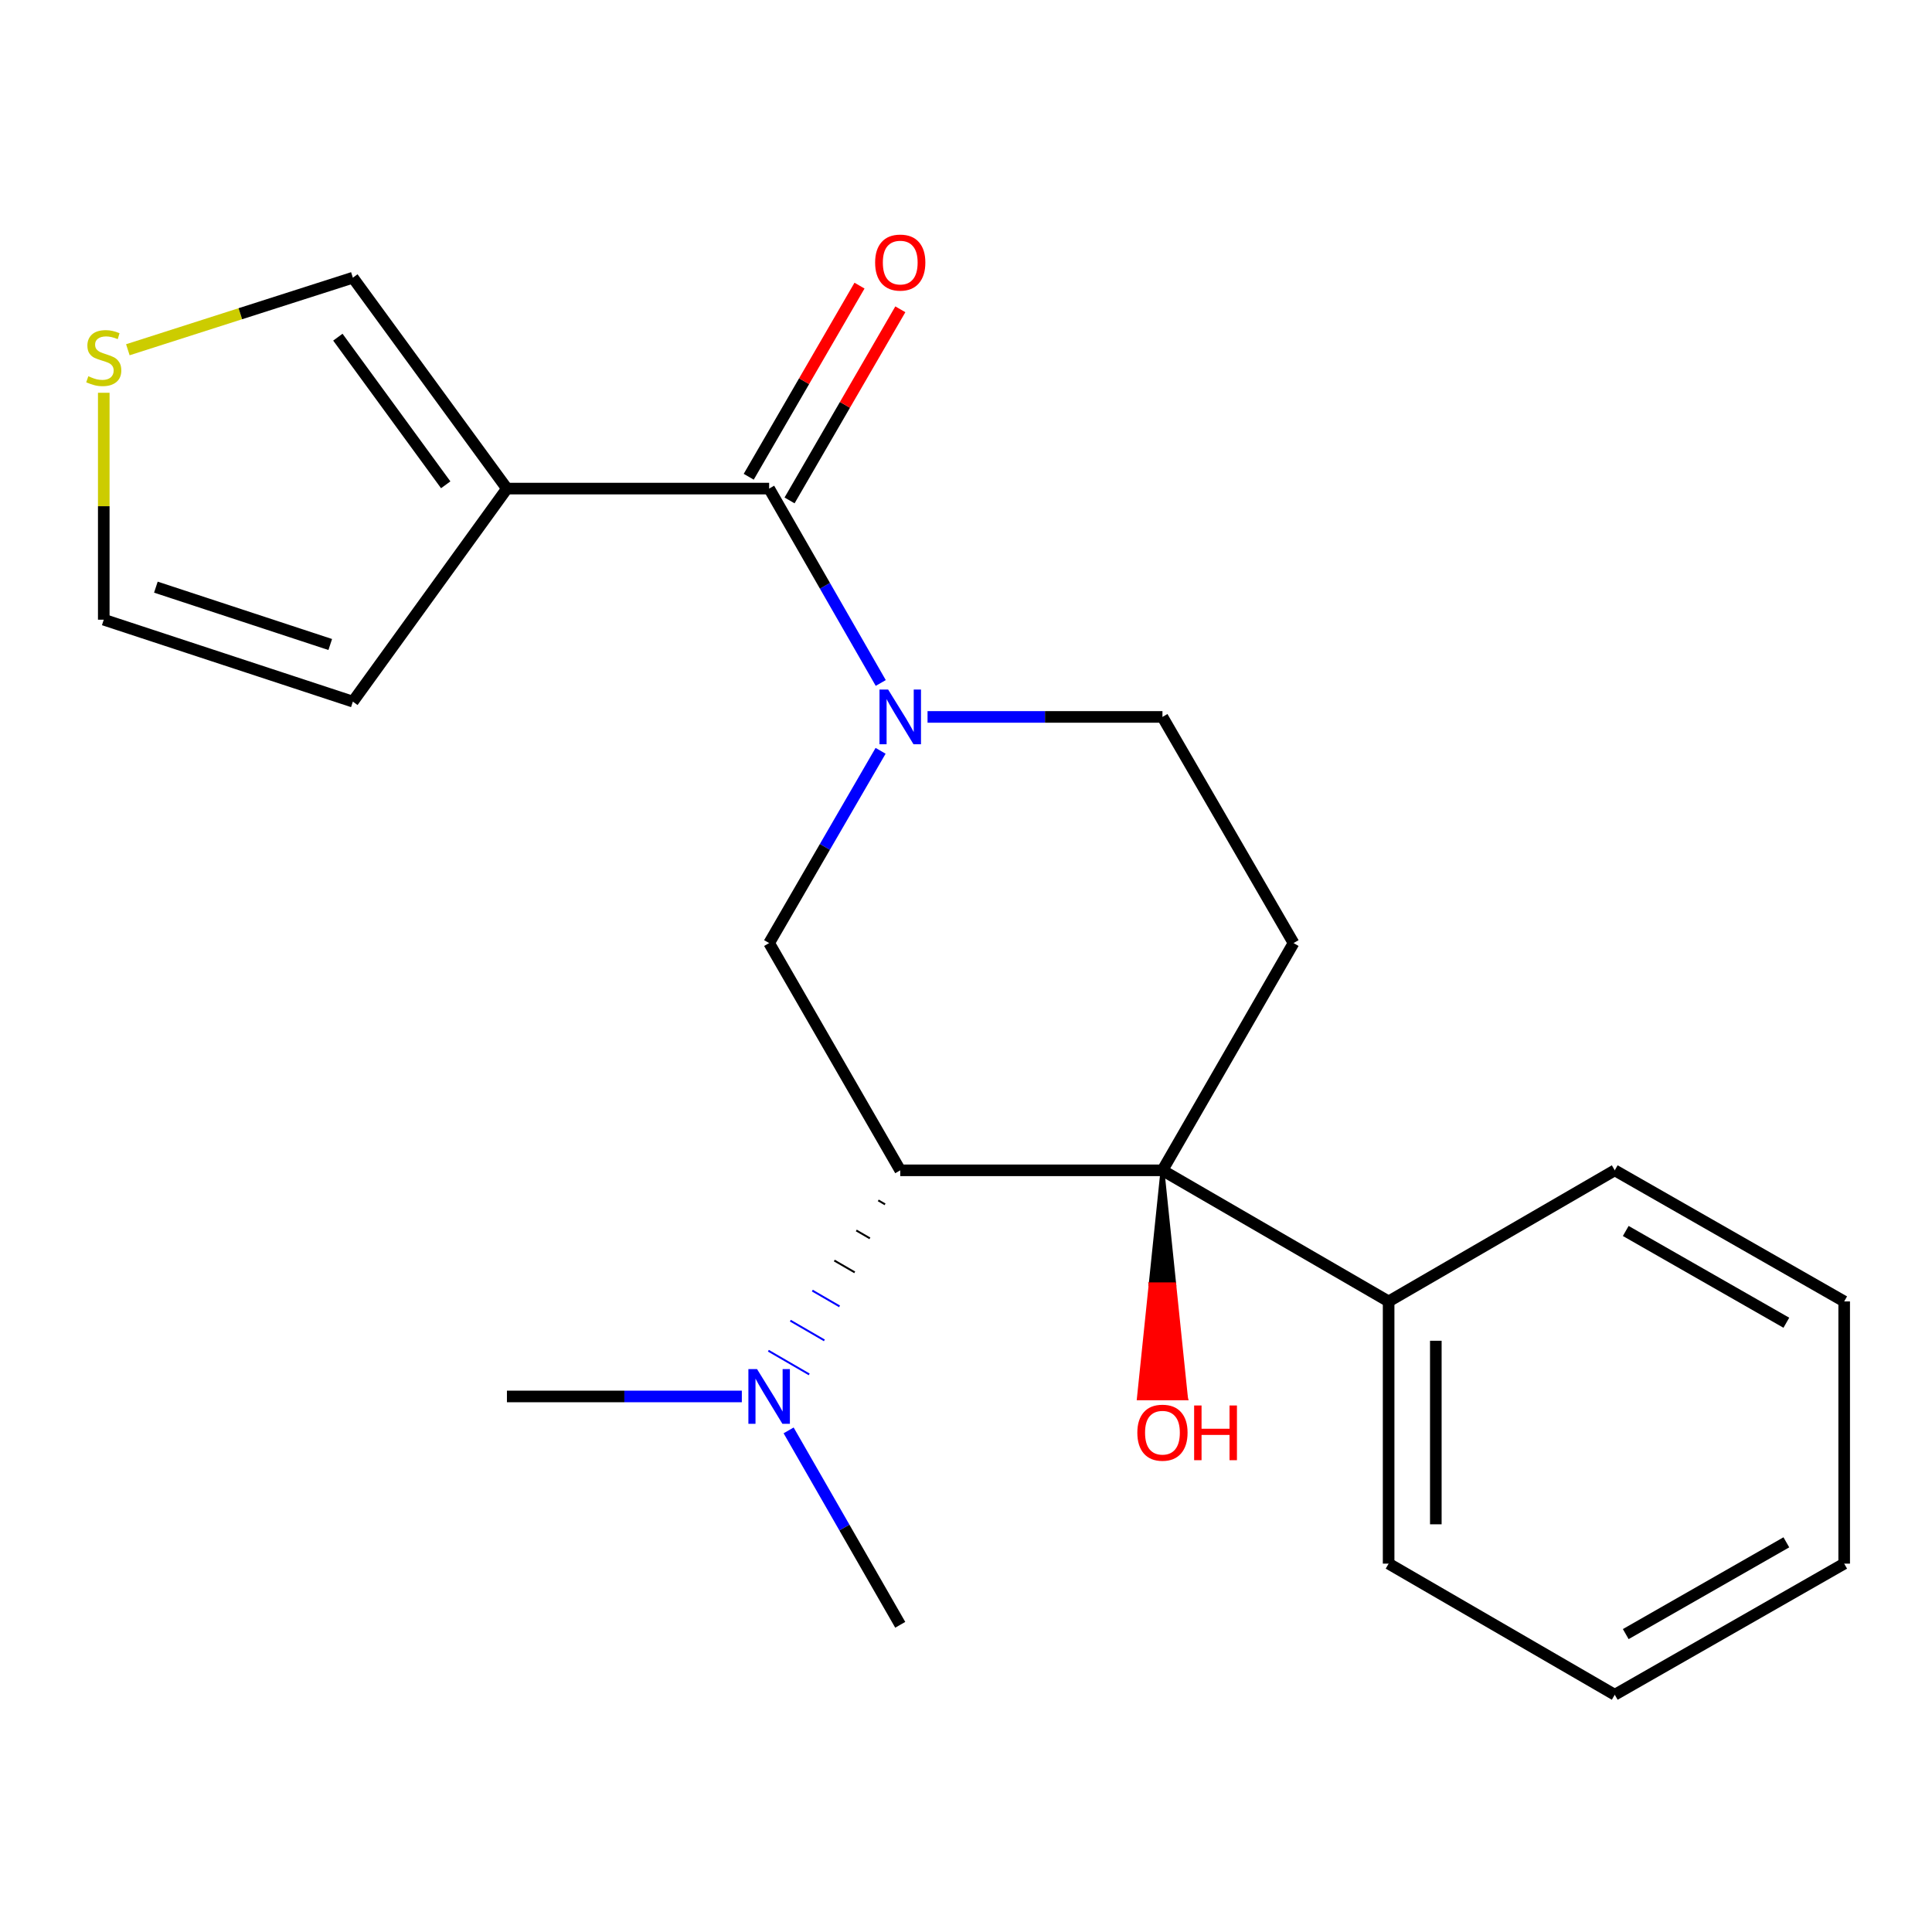 <?xml version='1.0' encoding='iso-8859-1'?>
<svg version='1.1' baseProfile='full'
              xmlns='http://www.w3.org/2000/svg'
                      xmlns:rdkit='http://www.rdkit.org/xml'
                      xmlns:xlink='http://www.w3.org/1999/xlink'
                  xml:space='preserve'
width='1000px' height='1000px' viewBox='0 0 1000 1000'>
<!-- END OF HEADER -->
<rect style='opacity:1.0;fill:#FFFFFF;stroke:none' width='1000' height='1000' x='0' y='0'> </rect>
<path class='bond-2' d='M 455.877,353.509 L 426.991,303.201' style='fill:none;fill-rule:evenodd;stroke:#0000FF;stroke-width:6px;stroke-linecap:butt;stroke-linejoin:miter;stroke-opacity:1' />
<path class='bond-2' d='M 426.991,303.201 L 398.105,252.894' style='fill:none;fill-rule:evenodd;stroke:#000000;stroke-width:6px;stroke-linecap:butt;stroke-linejoin:miter;stroke-opacity:1' />
<path class='bond-4' d='M 455.794,388.619 L 426.949,438.376' style='fill:none;fill-rule:evenodd;stroke:#0000FF;stroke-width:6px;stroke-linecap:butt;stroke-linejoin:miter;stroke-opacity:1' />
<path class='bond-4' d='M 426.949,438.376 L 398.105,488.132' style='fill:none;fill-rule:evenodd;stroke:#000000;stroke-width:6px;stroke-linecap:butt;stroke-linejoin:miter;stroke-opacity:1' />
<path class='bond-6' d='M 480.096,371.076 L 540.888,371.076' style='fill:none;fill-rule:evenodd;stroke:#0000FF;stroke-width:6px;stroke-linecap:butt;stroke-linejoin:miter;stroke-opacity:1' />
<path class='bond-6' d='M 540.888,371.076 L 601.681,371.076' style='fill:none;fill-rule:evenodd;stroke:#000000;stroke-width:6px;stroke-linecap:butt;stroke-linejoin:miter;stroke-opacity:1' />
<path class='bond-0' d='M 465.963,605.759 L 398.105,488.132' style='fill:none;fill-rule:evenodd;stroke:#000000;stroke-width:6px;stroke-linecap:butt;stroke-linejoin:miter;stroke-opacity:1' />
<path class='bond-9' d='M 454.587,621.321 L 458.11,623.363' style='fill:none;fill-rule:evenodd;stroke:#000000;stroke-width:1.0px;stroke-linecap:butt;stroke-linejoin:miter;stroke-opacity:1' />
<path class='bond-9' d='M 443.212,636.883 L 450.256,640.968' style='fill:none;fill-rule:evenodd;stroke:#000000;stroke-width:1.0px;stroke-linecap:butt;stroke-linejoin:miter;stroke-opacity:1' />
<path class='bond-9' d='M 431.836,652.446 L 442.403,658.572' style='fill:none;fill-rule:evenodd;stroke:#000000;stroke-width:1.0px;stroke-linecap:butt;stroke-linejoin:miter;stroke-opacity:1' />
<path class='bond-9' d='M 420.46,668.008 L 434.549,676.176' style='fill:none;fill-rule:evenodd;stroke:#0000FF;stroke-width:1.0px;stroke-linecap:butt;stroke-linejoin:miter;stroke-opacity:1' />
<path class='bond-9' d='M 409.084,683.57 L 426.696,693.781' style='fill:none;fill-rule:evenodd;stroke:#0000FF;stroke-width:1.0px;stroke-linecap:butt;stroke-linejoin:miter;stroke-opacity:1' />
<path class='bond-9' d='M 397.708,699.132 L 418.842,711.385' style='fill:none;fill-rule:evenodd;stroke:#0000FF;stroke-width:1.0px;stroke-linecap:butt;stroke-linejoin:miter;stroke-opacity:1' />
<path class='bond-22' d='M 465.963,605.759 L 601.681,605.759' style='fill:none;fill-rule:evenodd;stroke:#000000;stroke-width:6px;stroke-linecap:butt;stroke-linejoin:miter;stroke-opacity:1' />
<path class='bond-1' d='M 601.681,605.759 L 669.539,488.132' style='fill:none;fill-rule:evenodd;stroke:#000000;stroke-width:6px;stroke-linecap:butt;stroke-linejoin:miter;stroke-opacity:1' />
<path class='bond-12' d='M 601.681,605.759 L 718.75,673.617' style='fill:none;fill-rule:evenodd;stroke:#000000;stroke-width:6px;stroke-linecap:butt;stroke-linejoin:miter;stroke-opacity:1' />
<path class='bond-14' d='M 601.681,605.759 L 595.573,664.761 L 607.788,664.761 Z' style='fill:#000000;fill-rule:evenodd;fill-opacity:1;stroke:#000000;stroke-width:2px;stroke-linecap:butt;stroke-linejoin:miter;stroke-opacity:1;' />
<path class='bond-14' d='M 595.573,664.761 L 613.895,723.763 L 589.466,723.763 Z' style='fill:#FF0000;fill-rule:evenodd;fill-opacity:1;stroke:#FF0000;stroke-width:2px;stroke-linecap:butt;stroke-linejoin:miter;stroke-opacity:1;' />
<path class='bond-14' d='M 595.573,664.761 L 607.788,664.761 L 613.895,723.763 Z' style='fill:#FF0000;fill-rule:evenodd;fill-opacity:1;stroke:#FF0000;stroke-width:2px;stroke-linecap:butt;stroke-linejoin:miter;stroke-opacity:1;' />
<path class='bond-3' d='M 398.105,252.894 L 262.387,252.894' style='fill:none;fill-rule:evenodd;stroke:#000000;stroke-width:6px;stroke-linecap:butt;stroke-linejoin:miter;stroke-opacity:1' />
<path class='bond-11' d='M 408.672,259.019 L 437.343,209.556' style='fill:none;fill-rule:evenodd;stroke:#000000;stroke-width:6px;stroke-linecap:butt;stroke-linejoin:miter;stroke-opacity:1' />
<path class='bond-11' d='M 437.343,209.556 L 466.014,160.092' style='fill:none;fill-rule:evenodd;stroke:#FF0000;stroke-width:6px;stroke-linecap:butt;stroke-linejoin:miter;stroke-opacity:1' />
<path class='bond-11' d='M 387.537,246.768 L 416.208,197.305' style='fill:none;fill-rule:evenodd;stroke:#000000;stroke-width:6px;stroke-linecap:butt;stroke-linejoin:miter;stroke-opacity:1' />
<path class='bond-11' d='M 416.208,197.305 L 444.879,147.841' style='fill:none;fill-rule:evenodd;stroke:#FF0000;stroke-width:6px;stroke-linecap:butt;stroke-linejoin:miter;stroke-opacity:1' />
<path class='bond-8' d='M 262.387,252.894 L 182.64,143.736' style='fill:none;fill-rule:evenodd;stroke:#000000;stroke-width:6px;stroke-linecap:butt;stroke-linejoin:miter;stroke-opacity:1' />
<path class='bond-8' d='M 230.7,250.931 L 174.876,174.521' style='fill:none;fill-rule:evenodd;stroke:#000000;stroke-width:6px;stroke-linecap:butt;stroke-linejoin:miter;stroke-opacity:1' />
<path class='bond-10' d='M 262.387,252.894 L 182.64,363.164' style='fill:none;fill-rule:evenodd;stroke:#000000;stroke-width:6px;stroke-linecap:butt;stroke-linejoin:miter;stroke-opacity:1' />
<path class='bond-5' d='M 669.539,488.132 L 601.681,371.076' style='fill:none;fill-rule:evenodd;stroke:#000000;stroke-width:6px;stroke-linecap:butt;stroke-linejoin:miter;stroke-opacity:1' />
<path class='bond-7' d='M 66.173,181.03 L 124.406,162.383' style='fill:none;fill-rule:evenodd;stroke:#CCCC00;stroke-width:6px;stroke-linecap:butt;stroke-linejoin:miter;stroke-opacity:1' />
<path class='bond-7' d='M 124.406,162.383 L 182.64,143.736' style='fill:none;fill-rule:evenodd;stroke:#000000;stroke-width:6px;stroke-linecap:butt;stroke-linejoin:miter;stroke-opacity:1' />
<path class='bond-23' d='M 53.708,203.295 L 53.708,262.024' style='fill:none;fill-rule:evenodd;stroke:#CCCC00;stroke-width:6px;stroke-linecap:butt;stroke-linejoin:miter;stroke-opacity:1' />
<path class='bond-23' d='M 53.708,262.024 L 53.708,320.752' style='fill:none;fill-rule:evenodd;stroke:#000000;stroke-width:6px;stroke-linecap:butt;stroke-linejoin:miter;stroke-opacity:1' />
<path class='bond-15' d='M 408.19,740.368 L 437.077,790.683' style='fill:none;fill-rule:evenodd;stroke:#0000FF;stroke-width:6px;stroke-linecap:butt;stroke-linejoin:miter;stroke-opacity:1' />
<path class='bond-15' d='M 437.077,790.683 L 465.963,840.997' style='fill:none;fill-rule:evenodd;stroke:#000000;stroke-width:6px;stroke-linecap:butt;stroke-linejoin:miter;stroke-opacity:1' />
<path class='bond-16' d='M 383.972,722.801 L 323.179,722.801' style='fill:none;fill-rule:evenodd;stroke:#0000FF;stroke-width:6px;stroke-linecap:butt;stroke-linejoin:miter;stroke-opacity:1' />
<path class='bond-16' d='M 323.179,722.801 L 262.387,722.801' style='fill:none;fill-rule:evenodd;stroke:#000000;stroke-width:6px;stroke-linecap:butt;stroke-linejoin:miter;stroke-opacity:1' />
<path class='bond-13' d='M 182.64,363.164 L 53.708,320.752' style='fill:none;fill-rule:evenodd;stroke:#000000;stroke-width:6px;stroke-linecap:butt;stroke-linejoin:miter;stroke-opacity:1' />
<path class='bond-13' d='M 170.934,333.596 L 80.682,303.908' style='fill:none;fill-rule:evenodd;stroke:#000000;stroke-width:6px;stroke-linecap:butt;stroke-linejoin:miter;stroke-opacity:1' />
<path class='bond-17' d='M 718.75,673.617 L 718.75,809.335' style='fill:none;fill-rule:evenodd;stroke:#000000;stroke-width:6px;stroke-linecap:butt;stroke-linejoin:miter;stroke-opacity:1' />
<path class='bond-17' d='M 743.179,693.975 L 743.179,788.977' style='fill:none;fill-rule:evenodd;stroke:#000000;stroke-width:6px;stroke-linecap:butt;stroke-linejoin:miter;stroke-opacity:1' />
<path class='bond-18' d='M 718.75,673.617 L 835.793,605.759' style='fill:none;fill-rule:evenodd;stroke:#000000;stroke-width:6px;stroke-linecap:butt;stroke-linejoin:miter;stroke-opacity:1' />
<path class='bond-20' d='M 718.75,809.335 L 835.793,877.193' style='fill:none;fill-rule:evenodd;stroke:#000000;stroke-width:6px;stroke-linecap:butt;stroke-linejoin:miter;stroke-opacity:1' />
<path class='bond-19' d='M 835.793,605.759 L 954.545,673.617' style='fill:none;fill-rule:evenodd;stroke:#000000;stroke-width:6px;stroke-linecap:butt;stroke-linejoin:miter;stroke-opacity:1' />
<path class='bond-19' d='M 841.485,637.148 L 924.612,684.649' style='fill:none;fill-rule:evenodd;stroke:#000000;stroke-width:6px;stroke-linecap:butt;stroke-linejoin:miter;stroke-opacity:1' />
<path class='bond-21' d='M 954.545,673.617 L 954.545,809.335' style='fill:none;fill-rule:evenodd;stroke:#000000;stroke-width:6px;stroke-linecap:butt;stroke-linejoin:miter;stroke-opacity:1' />
<path class='bond-24' d='M 835.793,877.193 L 954.545,809.335' style='fill:none;fill-rule:evenodd;stroke:#000000;stroke-width:6px;stroke-linecap:butt;stroke-linejoin:miter;stroke-opacity:1' />
<path class='bond-24' d='M 841.485,845.804 L 924.612,798.303' style='fill:none;fill-rule:evenodd;stroke:#000000;stroke-width:6px;stroke-linecap:butt;stroke-linejoin:miter;stroke-opacity:1' />
<path  class='atom-0' d='M 459.703 356.916
L 468.983 371.916
Q 469.903 373.396, 471.383 376.076
Q 472.863 378.756, 472.943 378.916
L 472.943 356.916
L 476.703 356.916
L 476.703 385.236
L 472.823 385.236
L 462.863 368.836
Q 461.703 366.916, 460.463 364.716
Q 459.263 362.516, 458.903 361.836
L 458.903 385.236
L 455.223 385.236
L 455.223 356.916
L 459.703 356.916
' fill='#0000FF'/>
<path  class='atom-8' d='M 45.708 194.741
Q 46.028 194.861, 47.348 195.421
Q 48.668 195.981, 50.108 196.341
Q 51.588 196.661, 53.028 196.661
Q 55.708 196.661, 57.268 195.381
Q 58.828 194.061, 58.828 191.781
Q 58.828 190.221, 58.028 189.261
Q 57.268 188.301, 56.068 187.781
Q 54.868 187.261, 52.868 186.661
Q 50.348 185.901, 48.828 185.181
Q 47.348 184.461, 46.268 182.941
Q 45.228 181.421, 45.228 178.861
Q 45.228 175.301, 47.628 173.101
Q 50.068 170.901, 54.868 170.901
Q 58.148 170.901, 61.868 172.461
L 60.948 175.541
Q 57.548 174.141, 54.988 174.141
Q 52.228 174.141, 50.708 175.301
Q 49.188 176.421, 49.228 178.381
Q 49.228 179.901, 49.988 180.821
Q 50.788 181.741, 51.908 182.261
Q 53.068 182.781, 54.988 183.381
Q 57.548 184.181, 59.068 184.981
Q 60.588 185.781, 61.668 187.421
Q 62.788 189.021, 62.788 191.781
Q 62.788 195.701, 60.148 197.821
Q 57.548 199.901, 53.188 199.901
Q 50.668 199.901, 48.748 199.341
Q 46.868 198.821, 44.628 197.901
L 45.708 194.741
' fill='#CCCC00'/>
<path  class='atom-10' d='M 391.845 708.641
L 401.125 723.641
Q 402.045 725.121, 403.525 727.801
Q 405.005 730.481, 405.085 730.641
L 405.085 708.641
L 408.845 708.641
L 408.845 736.961
L 404.965 736.961
L 395.005 720.561
Q 393.845 718.641, 392.605 716.441
Q 391.405 714.241, 391.045 713.561
L 391.045 736.961
L 387.365 736.961
L 387.365 708.641
L 391.845 708.641
' fill='#0000FF'/>
<path  class='atom-12' d='M 452.963 135.904
Q 452.963 129.104, 456.323 125.304
Q 459.683 121.504, 465.963 121.504
Q 472.243 121.504, 475.603 125.304
Q 478.963 129.104, 478.963 135.904
Q 478.963 142.784, 475.563 146.704
Q 472.163 150.584, 465.963 150.584
Q 459.723 150.584, 456.323 146.704
Q 452.963 142.824, 452.963 135.904
M 465.963 147.384
Q 470.283 147.384, 472.603 144.504
Q 474.963 141.584, 474.963 135.904
Q 474.963 130.344, 472.603 127.544
Q 470.283 124.704, 465.963 124.704
Q 461.643 124.704, 459.283 127.504
Q 456.963 130.304, 456.963 135.904
Q 456.963 141.624, 459.283 144.504
Q 461.643 147.384, 465.963 147.384
' fill='#FF0000'/>
<path  class='atom-15' d='M 588.681 741.556
Q 588.681 734.756, 592.041 730.956
Q 595.401 727.156, 601.681 727.156
Q 607.961 727.156, 611.321 730.956
Q 614.681 734.756, 614.681 741.556
Q 614.681 748.436, 611.281 752.356
Q 607.881 756.236, 601.681 756.236
Q 595.441 756.236, 592.041 752.356
Q 588.681 748.476, 588.681 741.556
M 601.681 753.036
Q 606.001 753.036, 608.321 750.156
Q 610.681 747.236, 610.681 741.556
Q 610.681 735.996, 608.321 733.196
Q 606.001 730.356, 601.681 730.356
Q 597.361 730.356, 595.001 733.156
Q 592.681 735.956, 592.681 741.556
Q 592.681 747.276, 595.001 750.156
Q 597.361 753.036, 601.681 753.036
' fill='#FF0000'/>
<path  class='atom-15' d='M 618.081 727.476
L 621.921 727.476
L 621.921 739.516
L 636.401 739.516
L 636.401 727.476
L 640.241 727.476
L 640.241 755.796
L 636.401 755.796
L 636.401 742.716
L 621.921 742.716
L 621.921 755.796
L 618.081 755.796
L 618.081 727.476
' fill='#FF0000'/>
</svg>
